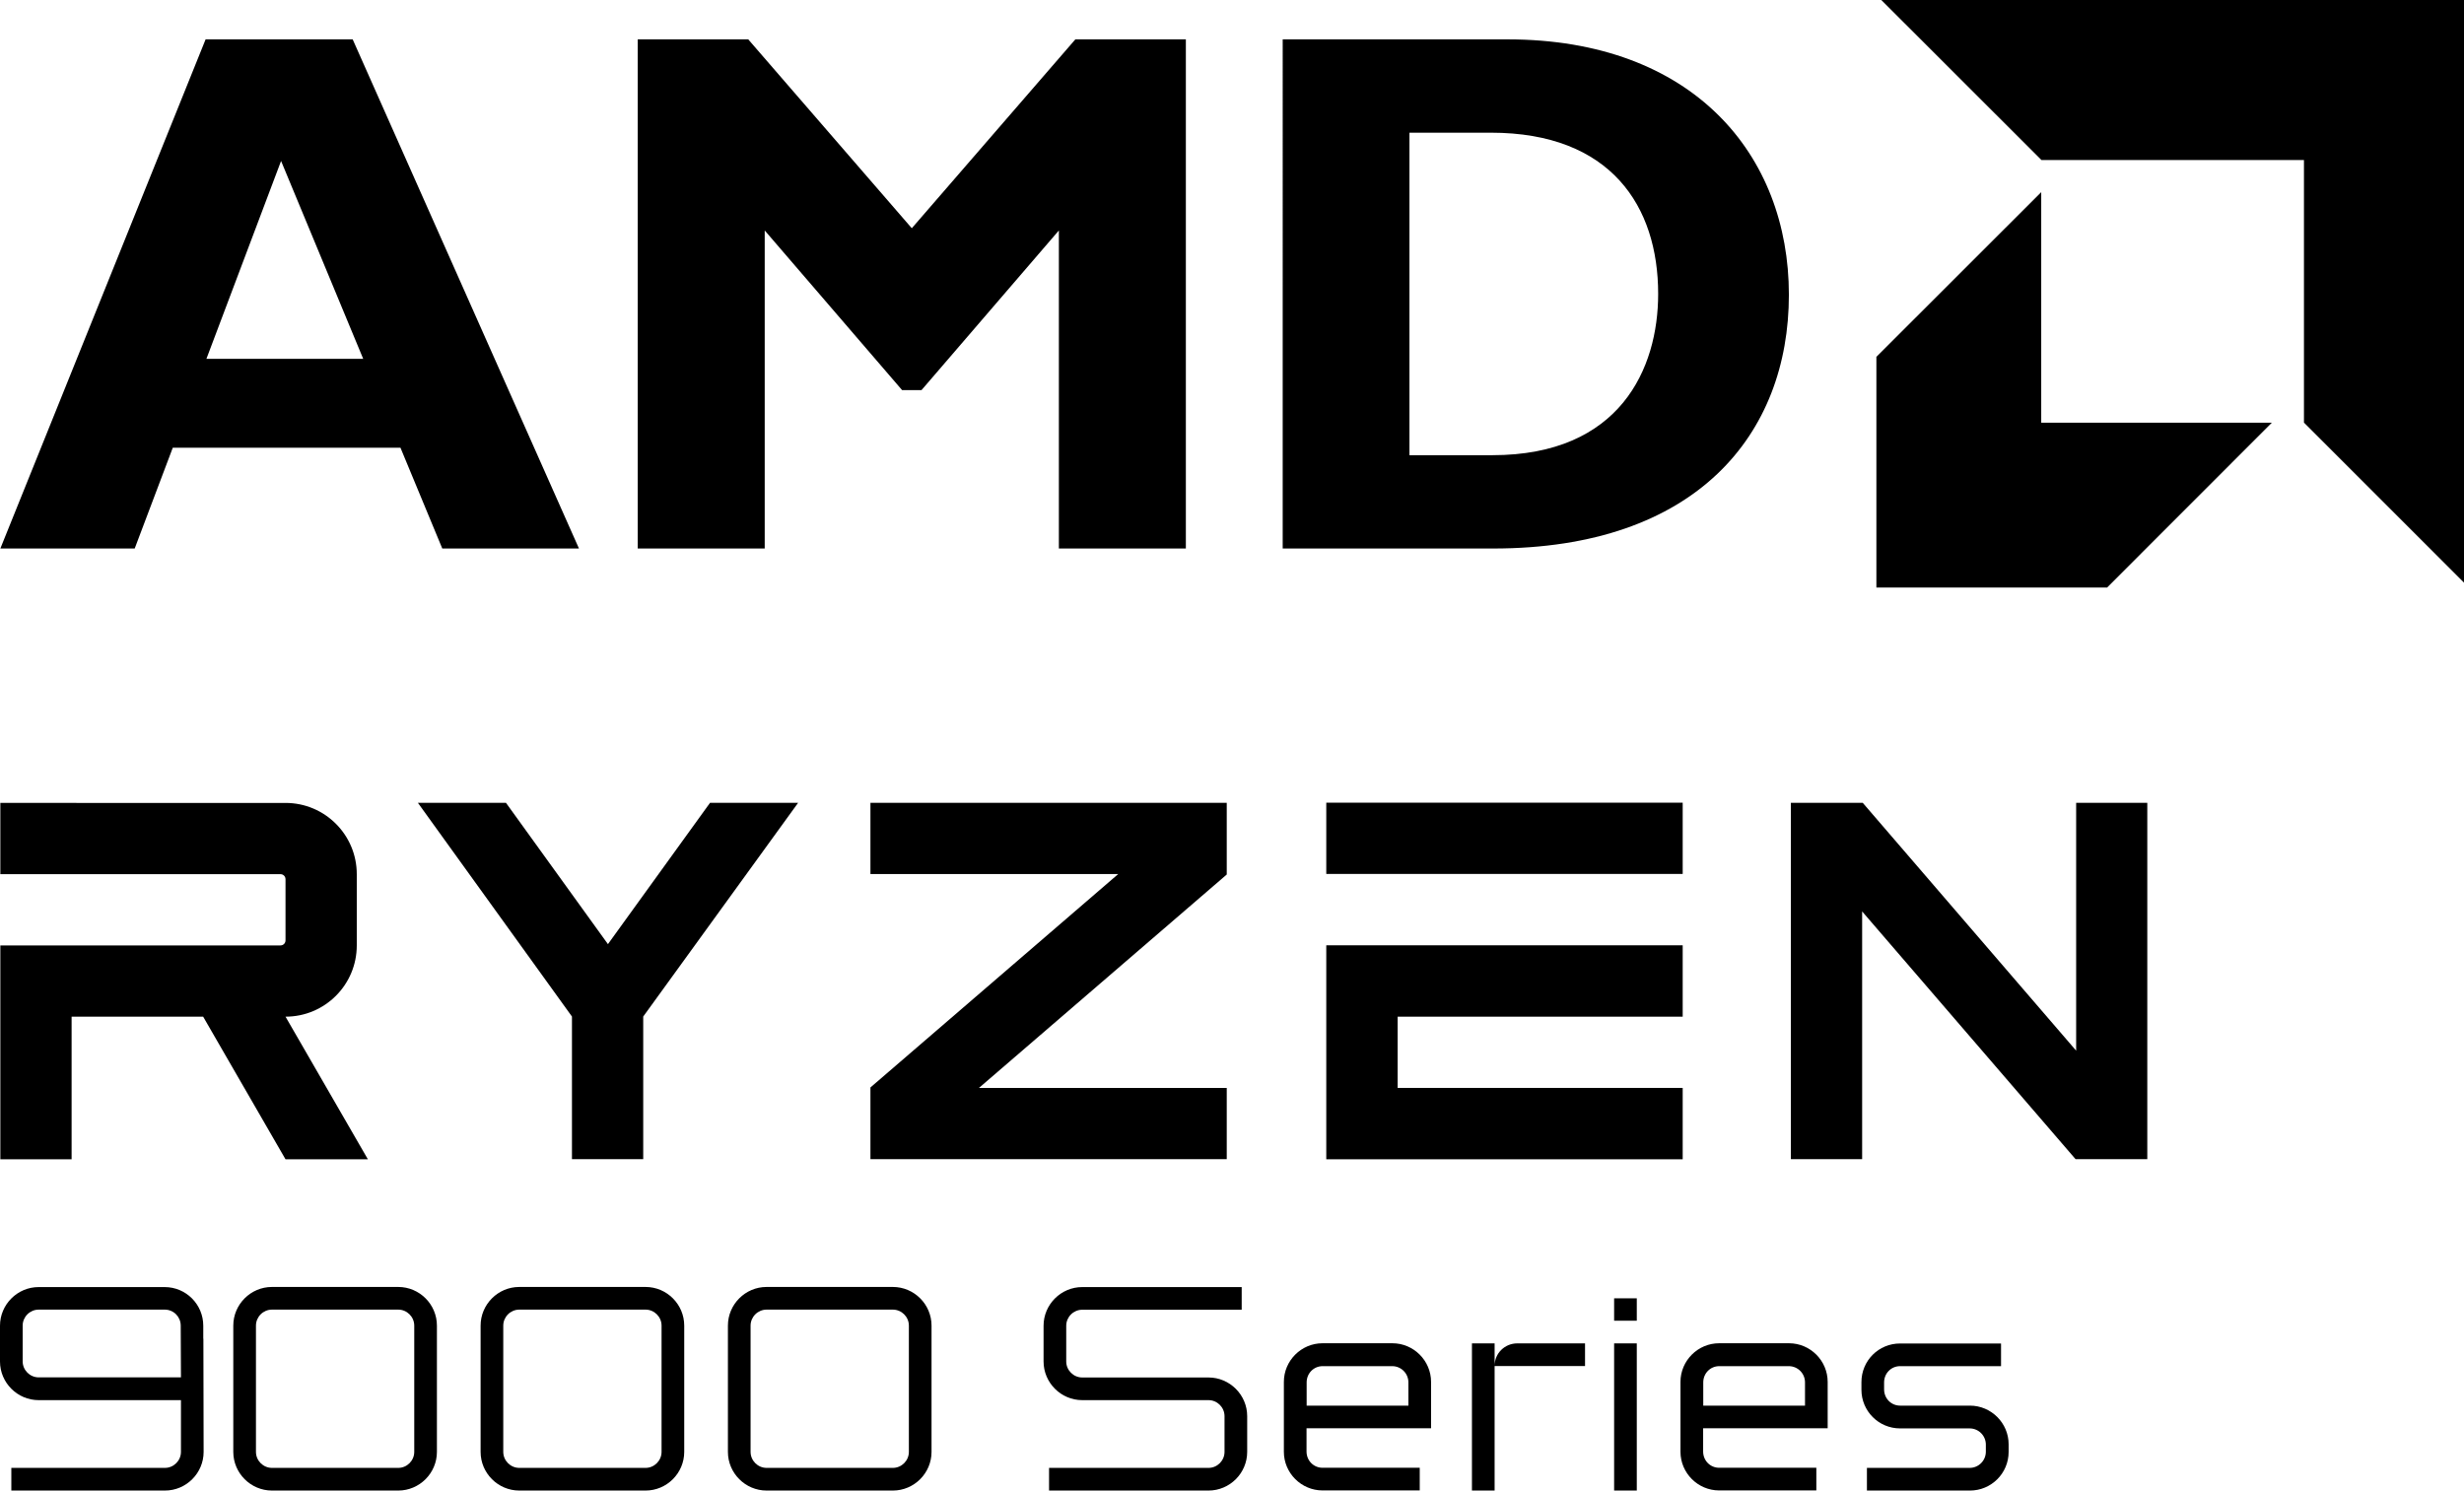 <?xml version="1.0" encoding="UTF-8"?>
<svg id="Layer_2" data-name="Layer 2" xmlns="http://www.w3.org/2000/svg" viewBox="0 0 210.92 127.61">
  <g id="Layer_1-2" data-name="Layer 1">
    <g>
      <g>
        <g>
          <path d="M49.56,46.96h-11.7l-3.58-8.63H14.79l-3.26,8.63H.03L17.6,3.37h12.59l19.37,43.59ZM24.06,13.78l-6.39,16.94h13.42l-7.03-16.94Z"/>
          <path d="M92.05,3.37h9.46v43.59h-10.87v-27.23l-11.76,13.67h-1.66l-11.76-13.67v27.23h-10.87V3.37h9.46l14,16.17,14-16.17Z"/>
          <path d="M129.04,3.37c15.91,0,24.09,9.9,24.09,21.86s-7.92,21.73-25.31,21.73h-18.02V3.37h19.24ZM120.66,38.97h7.09c10.93,0,14.19-7.41,14.19-13.81,0-7.48-4.03-13.8-14.32-13.8h-6.97v27.61h0Z"/>
        </g>
        <g>
          <polygon points="197.22 13.7 174.75 13.7 161.04 0 210.92 0 210.92 49.88 197.22 36.18 197.22 13.7"/>
          <polygon points="174.73 36.19 174.73 16.45 160.62 30.55 160.62 50.3 180.37 50.3 194.47 36.19 174.73 36.19"/>
        </g>
      </g>
      <g>
        <polygon points="74.51 74.83 95.72 74.83 74.51 93.1 74.51 99.24 105.01 99.24 105.01 93.14 83.8 93.14 105.01 74.87 105.01 68.73 74.51 68.73 74.51 74.83"/>
        <polygon points="52.04 80.83 43.31 68.73 35.77 68.73 48.96 87.03 48.96 99.24 55.06 99.24 55.06 87.03 68.32 68.73 60.78 68.73 52.04 80.83"/>
        <g>
          <rect x="113.53" y="68.72" width="30.51" height="6.1"/>
          <polygon points="113.53 80.93 113.53 99.25 144.04 99.25 144.04 93.14 119.64 93.14 119.64 87.04 144.04 87.04 144.04 80.93 113.53 80.93"/>
        </g>
        <path d="M6.13,87.04h11.26l7.05,12.21h7.05l-7.05-12.21h0c3.37,0,6.1-2.73,6.1-6.1v-6.1c0-3.37-2.73-6.1-6.1-6.1H.03v6.1h23.98c.24,0,.43.19.43.43v5.24c0,.24-.19.43-.43.43H.03v18.31h6.1v-12.21Z"/>
        <polygon points="177.72 68.73 177.72 89.95 159.45 68.73 153.3 68.73 153.3 99.24 159.4 99.24 159.4 78.03 177.67 99.24 183.81 99.24 183.81 68.73 177.72 68.73"/>
      </g>
      <path d="M34.09,110.18c1.82,0,3.31,1.49,3.31,3.31v10.81c0,1.82-1.49,3.31-3.31,3.31h-10.81c-1.82,0-3.31-1.49-3.31-3.31v-10.81c0-1.82,1.49-3.31,3.31-3.31h10.81ZM35.46,113.49c0-.75-.62-1.37-1.37-1.37h-10.81c-.75,0-1.37.62-1.37,1.37v10.81c0,.75.62,1.37,1.37,1.37h10.81c.75,0,1.37-.62,1.37-1.37v-10.81Z"/>
      <path d="M55.26,110.18c1.82,0,3.31,1.49,3.31,3.31v10.81c0,1.82-1.49,3.31-3.31,3.31h-10.81c-1.82,0-3.31-1.49-3.31-3.31v-10.81c0-1.82,1.49-3.31,3.31-3.31h10.81ZM56.63,113.49c0-.75-.62-1.37-1.37-1.37h-10.81c-.75,0-1.37.62-1.37,1.37v10.81c0,.75.62,1.37,1.37,1.37h10.81c.75,0,1.37-.62,1.37-1.37v-10.81Z"/>
      <path d="M76.43,110.18c1.82,0,3.31,1.49,3.31,3.31v10.81c0,1.82-1.49,3.31-3.31,3.31h-10.81c-1.82,0-3.31-1.49-3.31-3.31v-10.81c0-1.82,1.49-3.31,3.31-3.31h10.81ZM77.8,113.49c0-.75-.62-1.37-1.37-1.37h-10.81c-.75,0-1.37.62-1.37,1.37v10.81c0,.75.62,1.37,1.37,1.37h10.81c.75,0,1.37-.62,1.37-1.37,0,0,0-10.81,0-10.81Z"/>
      <path d="M91.27,116.56c0,.75.62,1.37,1.37,1.37h10.81c1.82,0,3.31,1.49,3.31,3.31v3.06c0,1.82-1.49,3.31-3.31,3.31h-13.65v-1.94h13.65c.75,0,1.37-.62,1.37-1.37v-3.06c0-.75-.62-1.37-1.37-1.37h-10.81c-1.82,0-3.31-1.49-3.31-3.31v-3.06c0-1.82,1.49-3.31,3.31-3.31h13.65v1.94h-13.65c-.75,0-1.37.62-1.37,1.37v3.06Z"/>
      <path d="M122.5,122.28h-10.66v1.99c0,.77.6,1.39,1.37,1.39h8.32v1.94h-8.32c-1.82,0-3.31-1.49-3.31-3.31v-5.98c0-1.82,1.49-3.31,3.31-3.31h5.98c1.82,0,3.31,1.49,3.31,3.31v3.97ZM111.84,120.34h8.72v-1.99c0-.77-.62-1.39-1.39-1.39h-5.95c-.77,0-1.37.62-1.37,1.39v1.99h-.01Z"/>
      <path d="M135.68,115.01v1.94h-7.74v10.66h-1.94v-12.6h1.94v1.92c0-1.07.87-1.92,1.94-1.92h5.8Z"/>
      <path d="M138.17,111.15h1.94v1.92h-1.94v-1.92ZM138.17,115.01h1.94v12.6h-1.94v-12.6Z"/>
      <path d="M156.45,122.28h-10.66v1.99c0,.77.6,1.39,1.37,1.39h8.32v1.94h-8.32c-1.82,0-3.31-1.49-3.31-3.31v-5.98c0-1.82,1.49-3.31,3.31-3.31h5.98c1.82,0,3.31,1.49,3.31,3.31v3.97h0ZM145.79,120.34h8.72v-1.99c0-.77-.62-1.39-1.39-1.39h-5.95c-.77,0-1.37.62-1.37,1.39v1.99h-.01Z"/>
      <path d="M168.63,120.34c1.82,0,3.31,1.49,3.31,3.31v.65c0,1.84-1.49,3.31-3.31,3.31h-8.82v-1.94h8.79c.77,0,1.39-.62,1.39-1.39v-.6c0-.77-.62-1.39-1.39-1.39h-5.95c-1.84,0-3.31-1.49-3.31-3.31v-.65c0-1.84,1.47-3.31,3.31-3.31h8.64v1.94h-8.64c-.77,0-1.37.62-1.37,1.39v.6c0,.77.6,1.39,1.37,1.39h5.98Z"/>
      <path d="M17.41,114.61l.02,9.69c0,1.82-1.49,3.31-3.31,3.31H.97v-1.94h13.15c.75,0,1.37-.62,1.37-1.37v-4.43H3.31c-1.82,0-3.31-1.49-3.31-3.31v-3.06c0-1.82,1.49-3.31,3.31-3.31h10.78c1.84,0,3.31,1.49,3.31,3.31v1.11h.01ZM15.49,117.92l-.02-4.43c0-.75-.6-1.37-1.37-1.37H3.31c-.75,0-1.37.62-1.37,1.37v3.06c0,.75.62,1.37,1.37,1.37h12.18Z"/>
    </g>
  </g>
</svg>